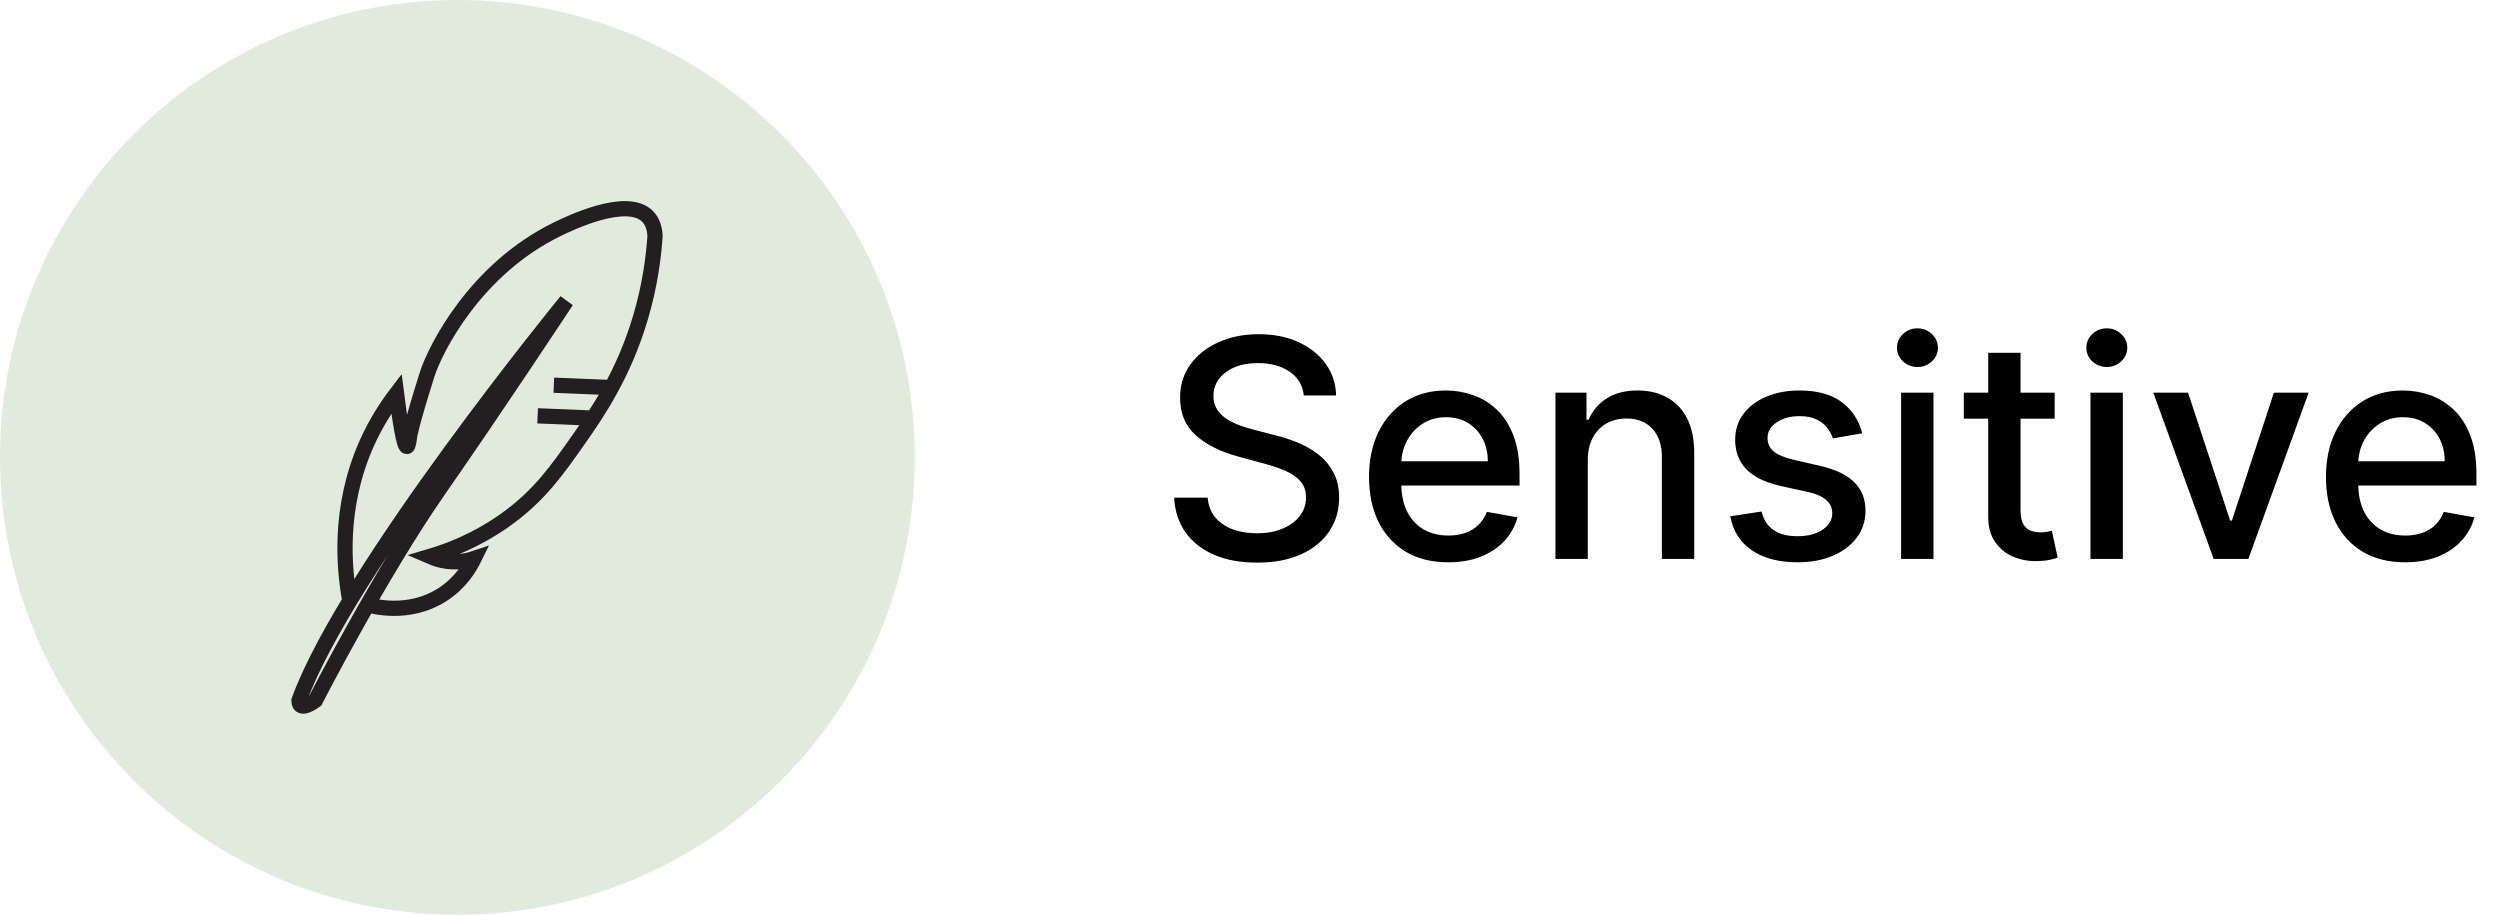 <svg width="123" height="45" viewBox="0 0 123 45" fill="none" xmlns="http://www.w3.org/2000/svg">
<g clip-path="url(#clip0_105_223)">
<path opacity="0.5" d="M22.503 45.005C34.93 45.005 45.005 34.93 45.005 22.503C45.005 10.075 34.93 0 22.503 0C10.075 0 0 10.075 0 22.503C0 34.93 10.075 45.005 22.503 45.005Z" fill="#C4D8BC"/>
<path d="M17.213 29.562C16.934 28.051 16.618 25.018 18.041 21.819C18.481 20.836 19.004 20.018 19.506 19.361C19.661 20.593 19.868 21.98 20.018 21.97C20.091 21.97 20.127 21.659 20.153 21.457C20.153 21.457 20.22 20.94 21.007 18.445C21.416 17.146 23.398 13.239 27.409 11.282C27.968 11.008 30.835 9.611 31.86 10.646C32.134 10.92 32.212 11.303 32.227 11.614C32.16 12.618 31.989 14.01 31.518 15.604C30.685 18.424 29.381 20.319 28.506 21.571C27.419 23.119 26.529 24.402 24.847 25.592C23.419 26.602 22.058 27.109 21.147 27.378C21.421 27.497 21.918 27.673 22.539 27.637C22.855 27.616 23.124 27.549 23.325 27.481C23.124 27.89 22.668 28.682 21.757 29.262C20.096 30.323 18.295 29.821 18 29.733" stroke="#231F20" stroke-width="0.75" stroke-miterlimit="10"/>
<path d="M27.869 14.807C27.869 14.807 17.053 28.03 14.708 34.468C14.708 35.079 15.511 34.468 15.511 34.468C15.511 34.468 18.719 28.216 21.602 24.081C24.485 19.946 27.869 14.807 27.869 14.807Z" stroke="#231F20" stroke-width="0.75" stroke-miterlimit="10"/>
<path d="M27.248 18.952L30.084 19.071" stroke="#231F20" stroke-width="0.75" stroke-miterlimit="10"/>
<path d="M26.451 20.458L29.288 20.577" stroke="#231F20" stroke-width="0.75" stroke-miterlimit="10"/>
</g>
<path d="M64.148 19.457C64.092 18.952 63.857 18.562 63.445 18.285C63.033 18.004 62.515 17.864 61.89 17.864C61.443 17.864 61.055 17.935 60.729 18.077C60.402 18.216 60.148 18.407 59.967 18.652C59.789 18.894 59.701 19.169 59.701 19.478C59.701 19.737 59.761 19.961 59.882 20.149C60.006 20.337 60.168 20.495 60.367 20.623C60.569 20.747 60.785 20.852 61.016 20.938C61.247 21.019 61.469 21.087 61.682 21.14L62.748 21.417C63.096 21.502 63.452 21.617 63.818 21.763C64.184 21.909 64.523 22.101 64.836 22.338C65.148 22.576 65.4 22.871 65.592 23.223C65.787 23.574 65.885 23.995 65.885 24.485C65.885 25.103 65.725 25.652 65.406 26.131C65.09 26.61 64.63 26.989 64.026 27.266C63.426 27.543 62.7 27.681 61.847 27.681C61.031 27.681 60.324 27.552 59.727 27.292C59.131 27.033 58.664 26.666 58.326 26.19C57.989 25.71 57.803 25.142 57.767 24.485H59.418C59.45 24.879 59.578 25.208 59.802 25.471C60.029 25.73 60.319 25.923 60.67 26.051C61.025 26.175 61.414 26.238 61.837 26.238C62.302 26.238 62.716 26.165 63.078 26.019C63.444 25.87 63.731 25.664 63.941 25.401C64.15 25.135 64.255 24.824 64.255 24.469C64.255 24.146 64.163 23.881 63.978 23.675C63.797 23.47 63.55 23.299 63.238 23.164C62.929 23.029 62.579 22.91 62.188 22.807L60.899 22.456C60.026 22.218 59.333 21.868 58.822 21.406C58.314 20.945 58.06 20.334 58.06 19.574C58.06 18.945 58.23 18.397 58.571 17.928C58.912 17.459 59.374 17.095 59.956 16.836C60.539 16.573 61.196 16.442 61.927 16.442C62.666 16.442 63.318 16.571 63.882 16.831C64.45 17.09 64.898 17.447 65.224 17.901C65.551 18.352 65.722 18.871 65.736 19.457H64.148ZM71.25 27.665C70.444 27.665 69.75 27.493 69.168 27.148C68.589 26.8 68.141 26.312 67.825 25.684C67.513 25.052 67.356 24.311 67.356 23.462C67.356 22.624 67.513 21.886 67.825 21.246C68.141 20.607 68.582 20.108 69.146 19.75C69.714 19.391 70.379 19.212 71.138 19.212C71.6 19.212 72.047 19.288 72.481 19.441C72.914 19.593 73.303 19.833 73.647 20.16C73.992 20.486 74.263 20.911 74.462 21.433C74.661 21.951 74.761 22.582 74.761 23.324V23.889H68.257V22.695H73.2C73.2 22.276 73.115 21.905 72.944 21.582C72.774 21.255 72.534 20.998 72.225 20.81C71.92 20.621 71.561 20.527 71.149 20.527C70.702 20.527 70.311 20.637 69.977 20.858C69.647 21.074 69.391 21.358 69.21 21.71C69.033 22.058 68.944 22.436 68.944 22.845V23.777C68.944 24.323 69.04 24.789 69.231 25.172C69.427 25.556 69.698 25.849 70.046 26.051C70.394 26.25 70.801 26.349 71.266 26.349C71.568 26.349 71.843 26.307 72.092 26.222C72.341 26.133 72.555 26.001 72.736 25.827C72.918 25.653 73.056 25.439 73.152 25.183L74.659 25.454C74.539 25.898 74.322 26.287 74.01 26.621C73.701 26.951 73.312 27.209 72.843 27.393C72.378 27.575 71.847 27.665 71.25 27.665ZM78.12 22.642V27.5H76.528V19.318H78.056V20.65H78.158C78.346 20.217 78.641 19.869 79.042 19.606C79.447 19.343 79.956 19.212 80.571 19.212C81.128 19.212 81.617 19.329 82.035 19.563C82.454 19.794 82.779 20.139 83.01 20.597C83.241 21.055 83.356 21.621 83.356 22.296V27.5H81.764V22.488C81.764 21.895 81.609 21.431 81.3 21.097C80.992 20.76 80.567 20.591 80.027 20.591C79.658 20.591 79.329 20.671 79.042 20.831C78.758 20.991 78.532 21.225 78.365 21.534C78.202 21.84 78.12 22.209 78.12 22.642ZM91.624 21.316L90.18 21.571C90.12 21.387 90.024 21.211 89.892 21.044C89.765 20.877 89.591 20.74 89.37 20.634C89.15 20.527 88.875 20.474 88.545 20.474C88.094 20.474 87.717 20.575 87.415 20.778C87.114 20.977 86.963 21.234 86.963 21.55C86.963 21.823 87.064 22.044 87.266 22.211C87.469 22.378 87.796 22.514 88.246 22.621L89.546 22.919C90.299 23.093 90.86 23.361 91.229 23.723C91.599 24.086 91.783 24.556 91.783 25.135C91.783 25.625 91.641 26.062 91.357 26.445C91.077 26.825 90.684 27.124 90.18 27.34C89.679 27.557 89.099 27.665 88.438 27.665C87.522 27.665 86.775 27.47 86.196 27.079C85.617 26.685 85.262 26.126 85.13 25.401L86.67 25.167C86.766 25.568 86.963 25.872 87.261 26.078C87.559 26.28 87.948 26.381 88.428 26.381C88.95 26.381 89.367 26.273 89.679 26.056C89.992 25.836 90.148 25.568 90.148 25.252C90.148 24.996 90.052 24.782 89.86 24.608C89.672 24.434 89.383 24.302 88.992 24.213L87.607 23.91C86.844 23.736 86.279 23.459 85.913 23.079C85.551 22.699 85.37 22.218 85.37 21.635C85.37 21.152 85.505 20.73 85.775 20.367C86.045 20.005 86.418 19.723 86.894 19.521C87.369 19.315 87.914 19.212 88.529 19.212C89.413 19.212 90.109 19.403 90.617 19.787C91.125 20.167 91.46 20.677 91.624 21.316ZM93.534 27.5V19.318H95.127V27.5H93.534ZM94.339 18.056C94.062 18.056 93.824 17.963 93.625 17.779C93.43 17.591 93.332 17.367 93.332 17.108C93.332 16.845 93.43 16.621 93.625 16.436C93.824 16.248 94.062 16.154 94.339 16.154C94.616 16.154 94.852 16.248 95.047 16.436C95.246 16.621 95.346 16.845 95.346 17.108C95.346 17.367 95.246 17.591 95.047 17.779C94.852 17.963 94.616 18.056 94.339 18.056ZM101.089 19.318V20.597H96.62V19.318H101.089ZM97.819 17.358H99.411V25.098C99.411 25.407 99.457 25.639 99.55 25.796C99.642 25.948 99.761 26.053 99.907 26.11C100.056 26.163 100.217 26.19 100.391 26.19C100.519 26.19 100.631 26.181 100.727 26.163C100.823 26.145 100.897 26.131 100.951 26.12L101.238 27.436C101.146 27.472 101.015 27.507 100.844 27.543C100.674 27.582 100.461 27.603 100.205 27.607C99.786 27.614 99.395 27.539 99.033 27.383C98.671 27.227 98.378 26.985 98.154 26.658C97.93 26.332 97.819 25.922 97.819 25.428V17.358ZM102.851 27.5V19.318H104.444V27.5H102.851ZM103.655 18.056C103.378 18.056 103.14 17.963 102.941 17.779C102.746 17.591 102.649 17.367 102.649 17.108C102.649 16.845 102.746 16.621 102.941 16.436C103.14 16.248 103.378 16.154 103.655 16.154C103.932 16.154 104.168 16.248 104.364 16.436C104.563 16.621 104.662 16.845 104.662 17.108C104.662 17.367 104.563 17.591 104.364 17.779C104.168 17.963 103.932 18.056 103.655 18.056ZM113.586 19.318L110.619 27.5H108.914L105.942 19.318H107.652L109.724 25.614H109.809L111.876 19.318H113.586ZM118.33 27.665C117.524 27.665 116.83 27.493 116.248 27.148C115.669 26.8 115.221 26.312 114.905 25.684C114.593 25.052 114.437 24.311 114.437 23.462C114.437 22.624 114.593 21.886 114.905 21.246C115.221 20.607 115.662 20.108 116.226 19.75C116.794 19.391 117.459 19.212 118.218 19.212C118.68 19.212 119.128 19.288 119.561 19.441C119.994 19.593 120.383 19.833 120.727 20.16C121.072 20.486 121.343 20.911 121.542 21.433C121.741 21.951 121.841 22.582 121.841 23.324V23.889H115.337V22.695H120.28C120.28 22.276 120.195 21.905 120.024 21.582C119.854 21.255 119.614 20.998 119.305 20.81C119 20.621 118.641 20.527 118.229 20.527C117.782 20.527 117.391 20.637 117.057 20.858C116.727 21.074 116.471 21.358 116.29 21.71C116.113 22.058 116.024 22.436 116.024 22.845V23.777C116.024 24.323 116.12 24.789 116.312 25.172C116.507 25.556 116.778 25.849 117.127 26.051C117.475 26.25 117.881 26.349 118.346 26.349C118.648 26.349 118.923 26.307 119.172 26.222C119.421 26.133 119.635 26.001 119.816 25.827C119.998 25.653 120.136 25.439 120.232 25.183L121.739 25.454C121.619 25.898 121.402 26.287 121.09 26.621C120.781 26.951 120.392 27.209 119.923 27.393C119.458 27.575 118.927 27.665 118.33 27.665Z" fill="black"/>
<defs>
<clipPath id="clip0_105_223">
<rect width="45" height="45" fill="white"/>
</clipPath>
</defs>
</svg>
